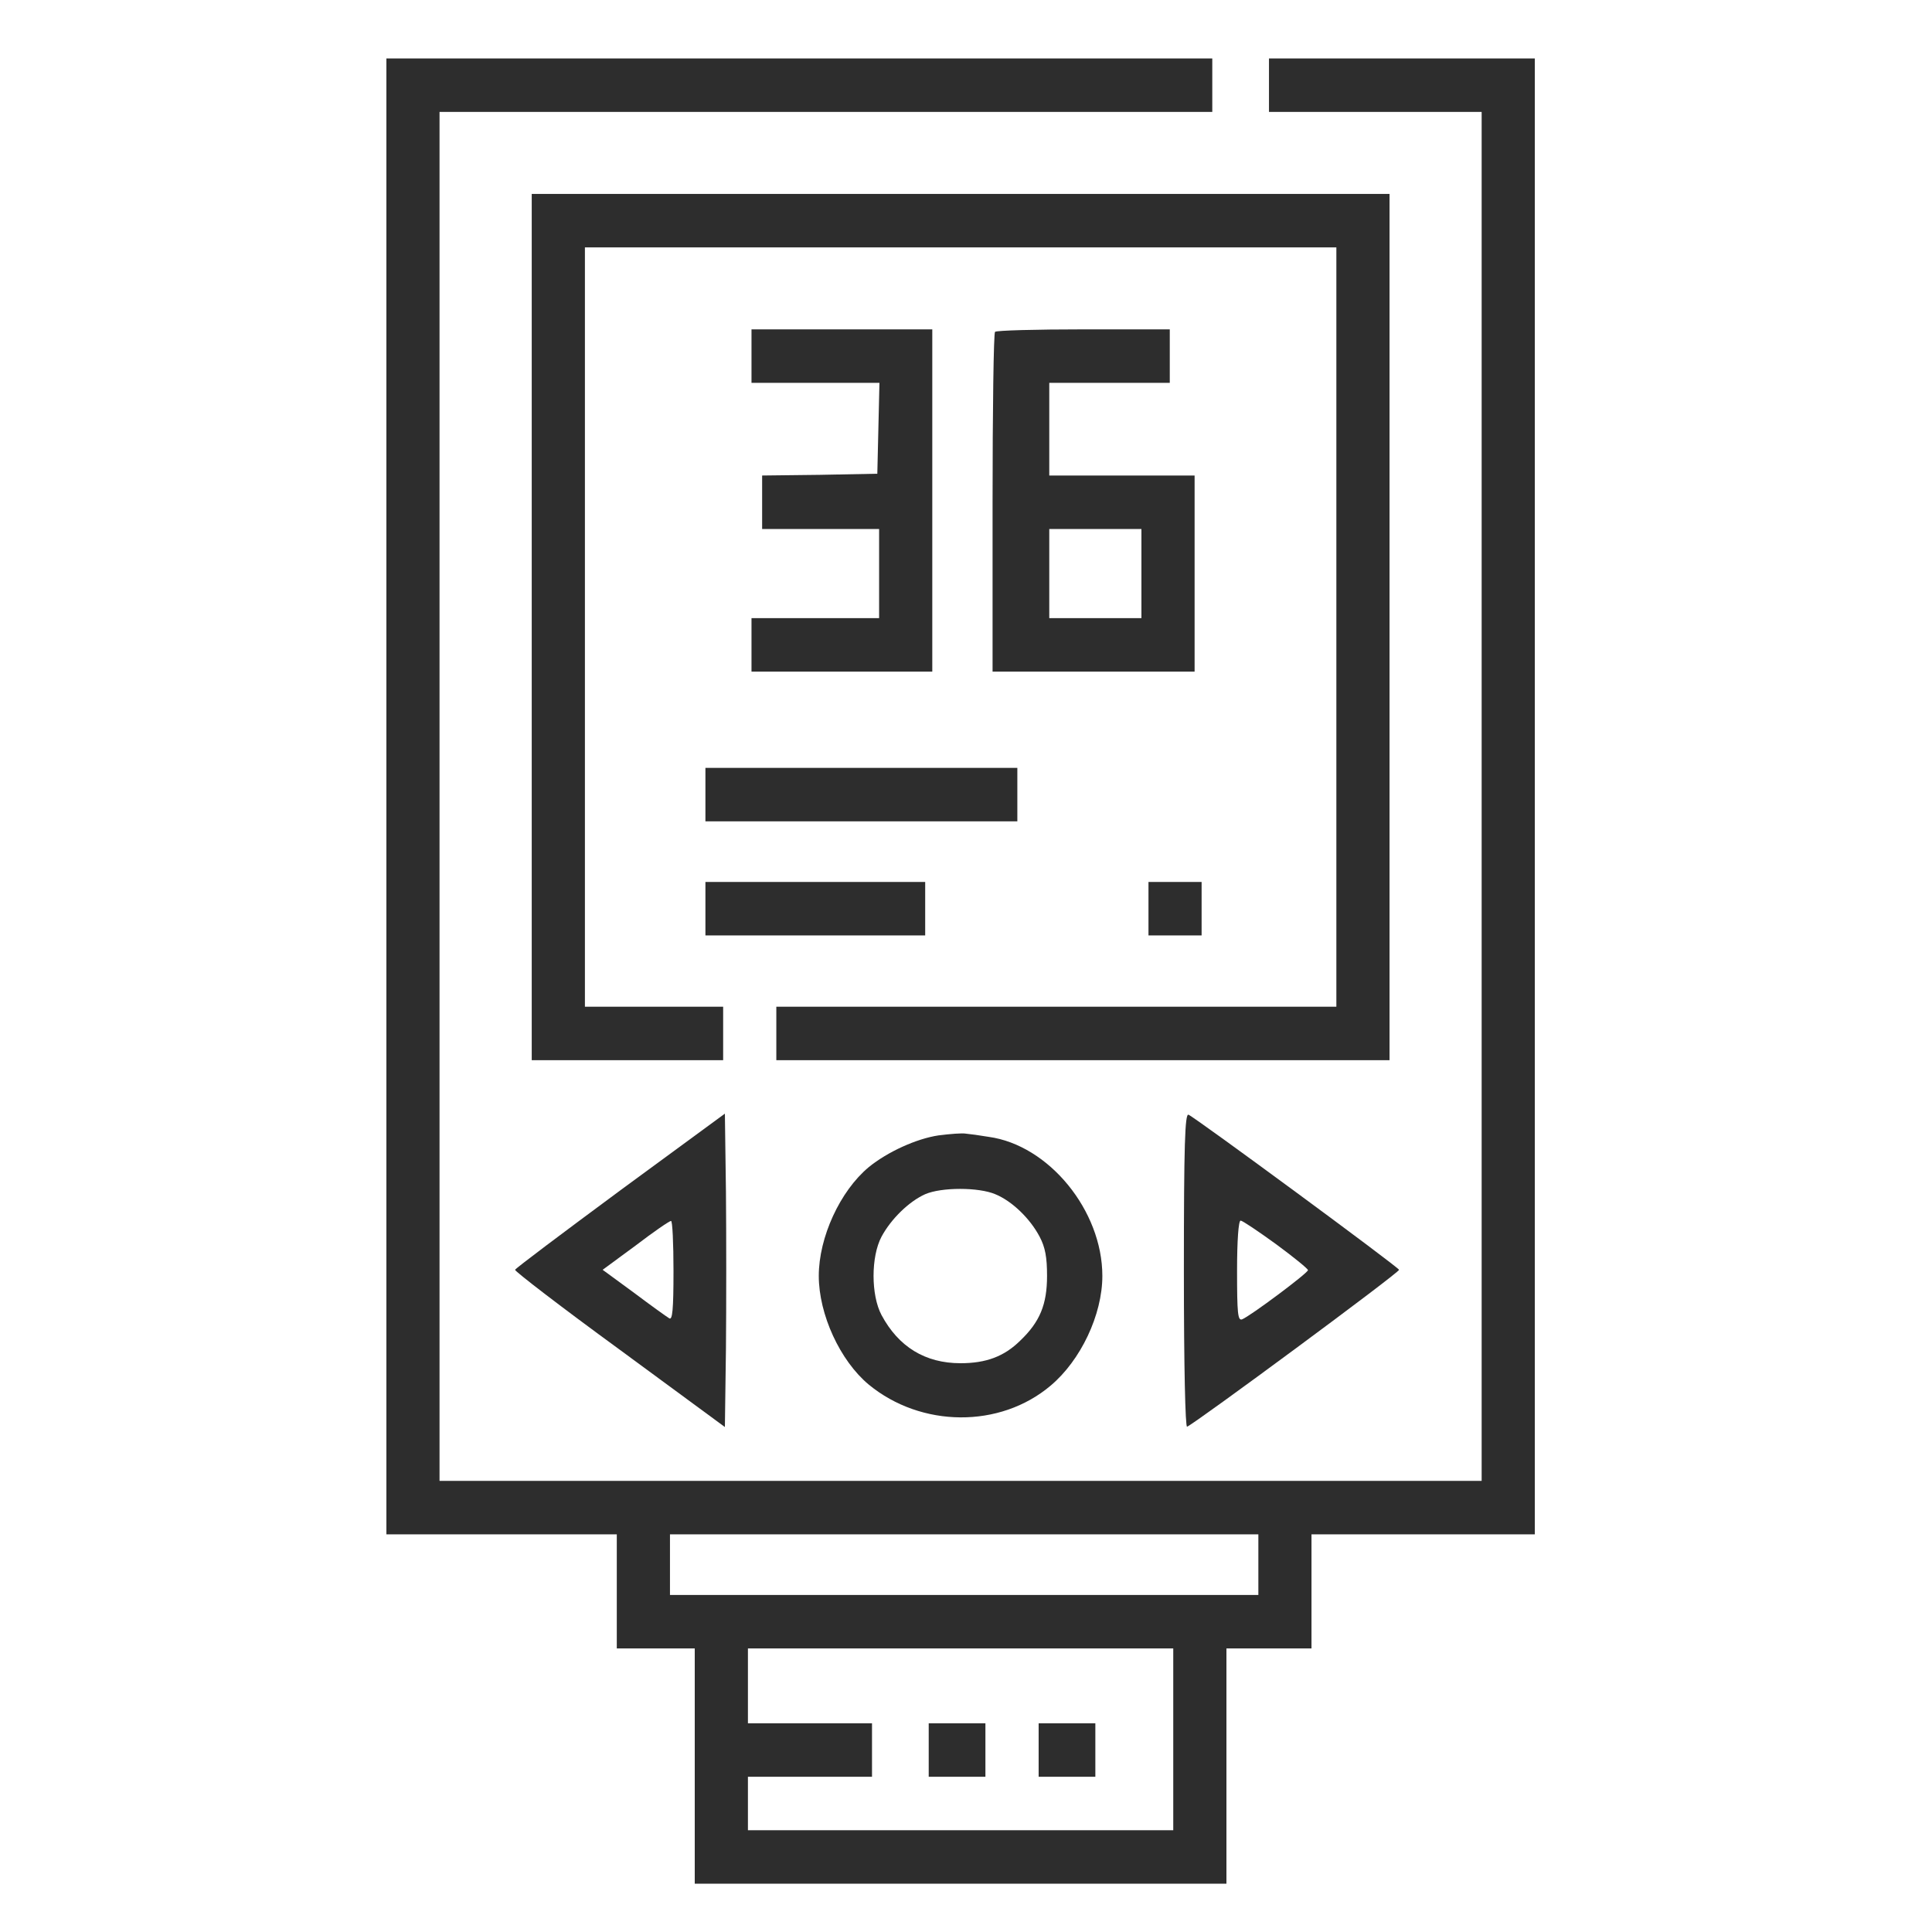 <svg width="40" height="40" viewBox="0 0 40 40" fill="none" xmlns="http://www.w3.org/2000/svg">
<path d="M8 16.488V31.767H10.385H12.77V32.948V34.129H13.577H14.384V36.564V39H19.888H25.392V36.564V34.129H26.273H27.153V32.948V31.767H29.465H31.777V16.488V1.21H29.025H26.273V1.763V2.317H28.474H30.676V16.488V30.66H19.888H9.1V16.488V2.317H17.099H25.099V1.763V1.21H16.549H8V16.488ZM26.053 32.394V33.022H19.962H13.871V32.394V31.767H19.962H26.053V32.394ZM24.291 36.011V37.893H19.888H15.485V37.339V36.786H16.769H18.054V36.232V35.679H16.769H15.485V34.904V34.129H19.888H24.291V36.011Z" fill="#2D2D2D"/>
<path d="M19.228 36.232V36.786H19.815H20.402V36.232V35.679H19.815H19.228V36.232Z" fill="#2D2D2D"/>
<path d="M21.504 36.232V36.786H22.091H22.678V36.232V35.679H22.091H21.504V36.232Z" fill="#2D2D2D"/>
<path d="M11.009 12.982V21.95H12.991H14.972V21.397V20.843H13.541H12.11V12.982V5.122H19.889H27.668V12.982V20.843H21.87H16.073V21.397V21.95H22.421H28.769V12.982V4.015H19.889H11.009V12.982Z" fill="#2D2D2D"/>
<path d="M15.559 7.373V7.926H16.88H18.208L18.186 8.864L18.164 9.808L16.976 9.831L15.779 9.845V10.399V10.953H16.99H18.201V11.875V12.798H16.88H15.559V13.351V13.905H17.43H19.302V10.362V6.819H17.43H15.559V7.373Z" fill="#2D2D2D"/>
<path d="M20.601 6.871C20.572 6.893 20.55 8.487 20.55 10.414V13.905H22.641H24.733V11.875V9.845H23.228H21.724V8.886V7.926H22.971H24.219V7.373V6.819H22.436C21.452 6.819 20.623 6.841 20.601 6.871ZM23.632 11.875V12.798H22.678H21.724V11.875V10.953H22.678H23.632V11.875Z" fill="#2D2D2D"/>
<path d="M14.605 16.451V17.005H17.834H21.063V16.451V15.898H17.834H14.605V16.451Z" fill="#2D2D2D"/>
<path d="M14.605 18.813V19.367H16.88H19.155V18.813V18.26H16.88H14.605V18.813Z" fill="#2D2D2D"/>
<path d="M23.778 18.813V19.367H24.328H24.878V18.813V18.26H24.328H23.778V18.813Z" fill="#2D2D2D"/>
<path d="M12.844 24.644C11.655 25.523 10.671 26.261 10.664 26.29C10.657 26.32 11.625 27.065 12.829 27.943L15.008 29.545L15.03 27.921C15.038 27.036 15.038 25.574 15.03 24.681L15.008 23.057L12.844 24.644ZM13.944 26.312C13.944 27.117 13.922 27.338 13.856 27.294C13.805 27.264 13.475 27.028 13.122 26.762L12.477 26.29L13.159 25.788C13.526 25.508 13.856 25.279 13.893 25.279C13.922 25.272 13.944 25.737 13.944 26.312Z" fill="#2D2D2D"/>
<path d="M24.511 26.305C24.511 28.327 24.541 29.552 24.577 29.538C24.724 29.486 28.981 26.342 28.966 26.29C28.951 26.231 24.739 23.131 24.607 23.079C24.533 23.05 24.511 23.692 24.511 26.305ZM26.419 25.759C26.779 26.024 27.08 26.268 27.08 26.297C27.08 26.357 25.884 27.25 25.715 27.316C25.627 27.346 25.612 27.191 25.612 26.312C25.612 25.677 25.642 25.271 25.686 25.271C25.722 25.271 26.052 25.493 26.419 25.759Z" fill="#2D2D2D"/>
<path d="M19.432 23.507C18.977 23.574 18.376 23.847 17.987 24.164C17.392 24.659 16.952 25.618 16.952 26.416C16.952 27.213 17.392 28.172 17.987 28.667C19.073 29.56 20.702 29.575 21.751 28.689C22.375 28.165 22.823 27.22 22.823 26.416C22.823 25.065 21.715 23.707 20.467 23.537C20.291 23.507 20.078 23.478 19.997 23.471C19.917 23.456 19.66 23.478 19.432 23.507ZM20.607 24.725C20.951 24.866 21.326 25.227 21.524 25.604C21.641 25.825 21.678 26.032 21.678 26.416C21.678 27.006 21.531 27.368 21.12 27.759C20.79 28.084 20.416 28.224 19.887 28.224C19.154 28.224 18.603 27.884 18.251 27.227C18.031 26.814 18.031 26.017 18.251 25.604C18.449 25.235 18.823 24.873 19.154 24.725C19.491 24.578 20.262 24.578 20.607 24.725Z" fill="#2D2D2D"/>
</svg>
